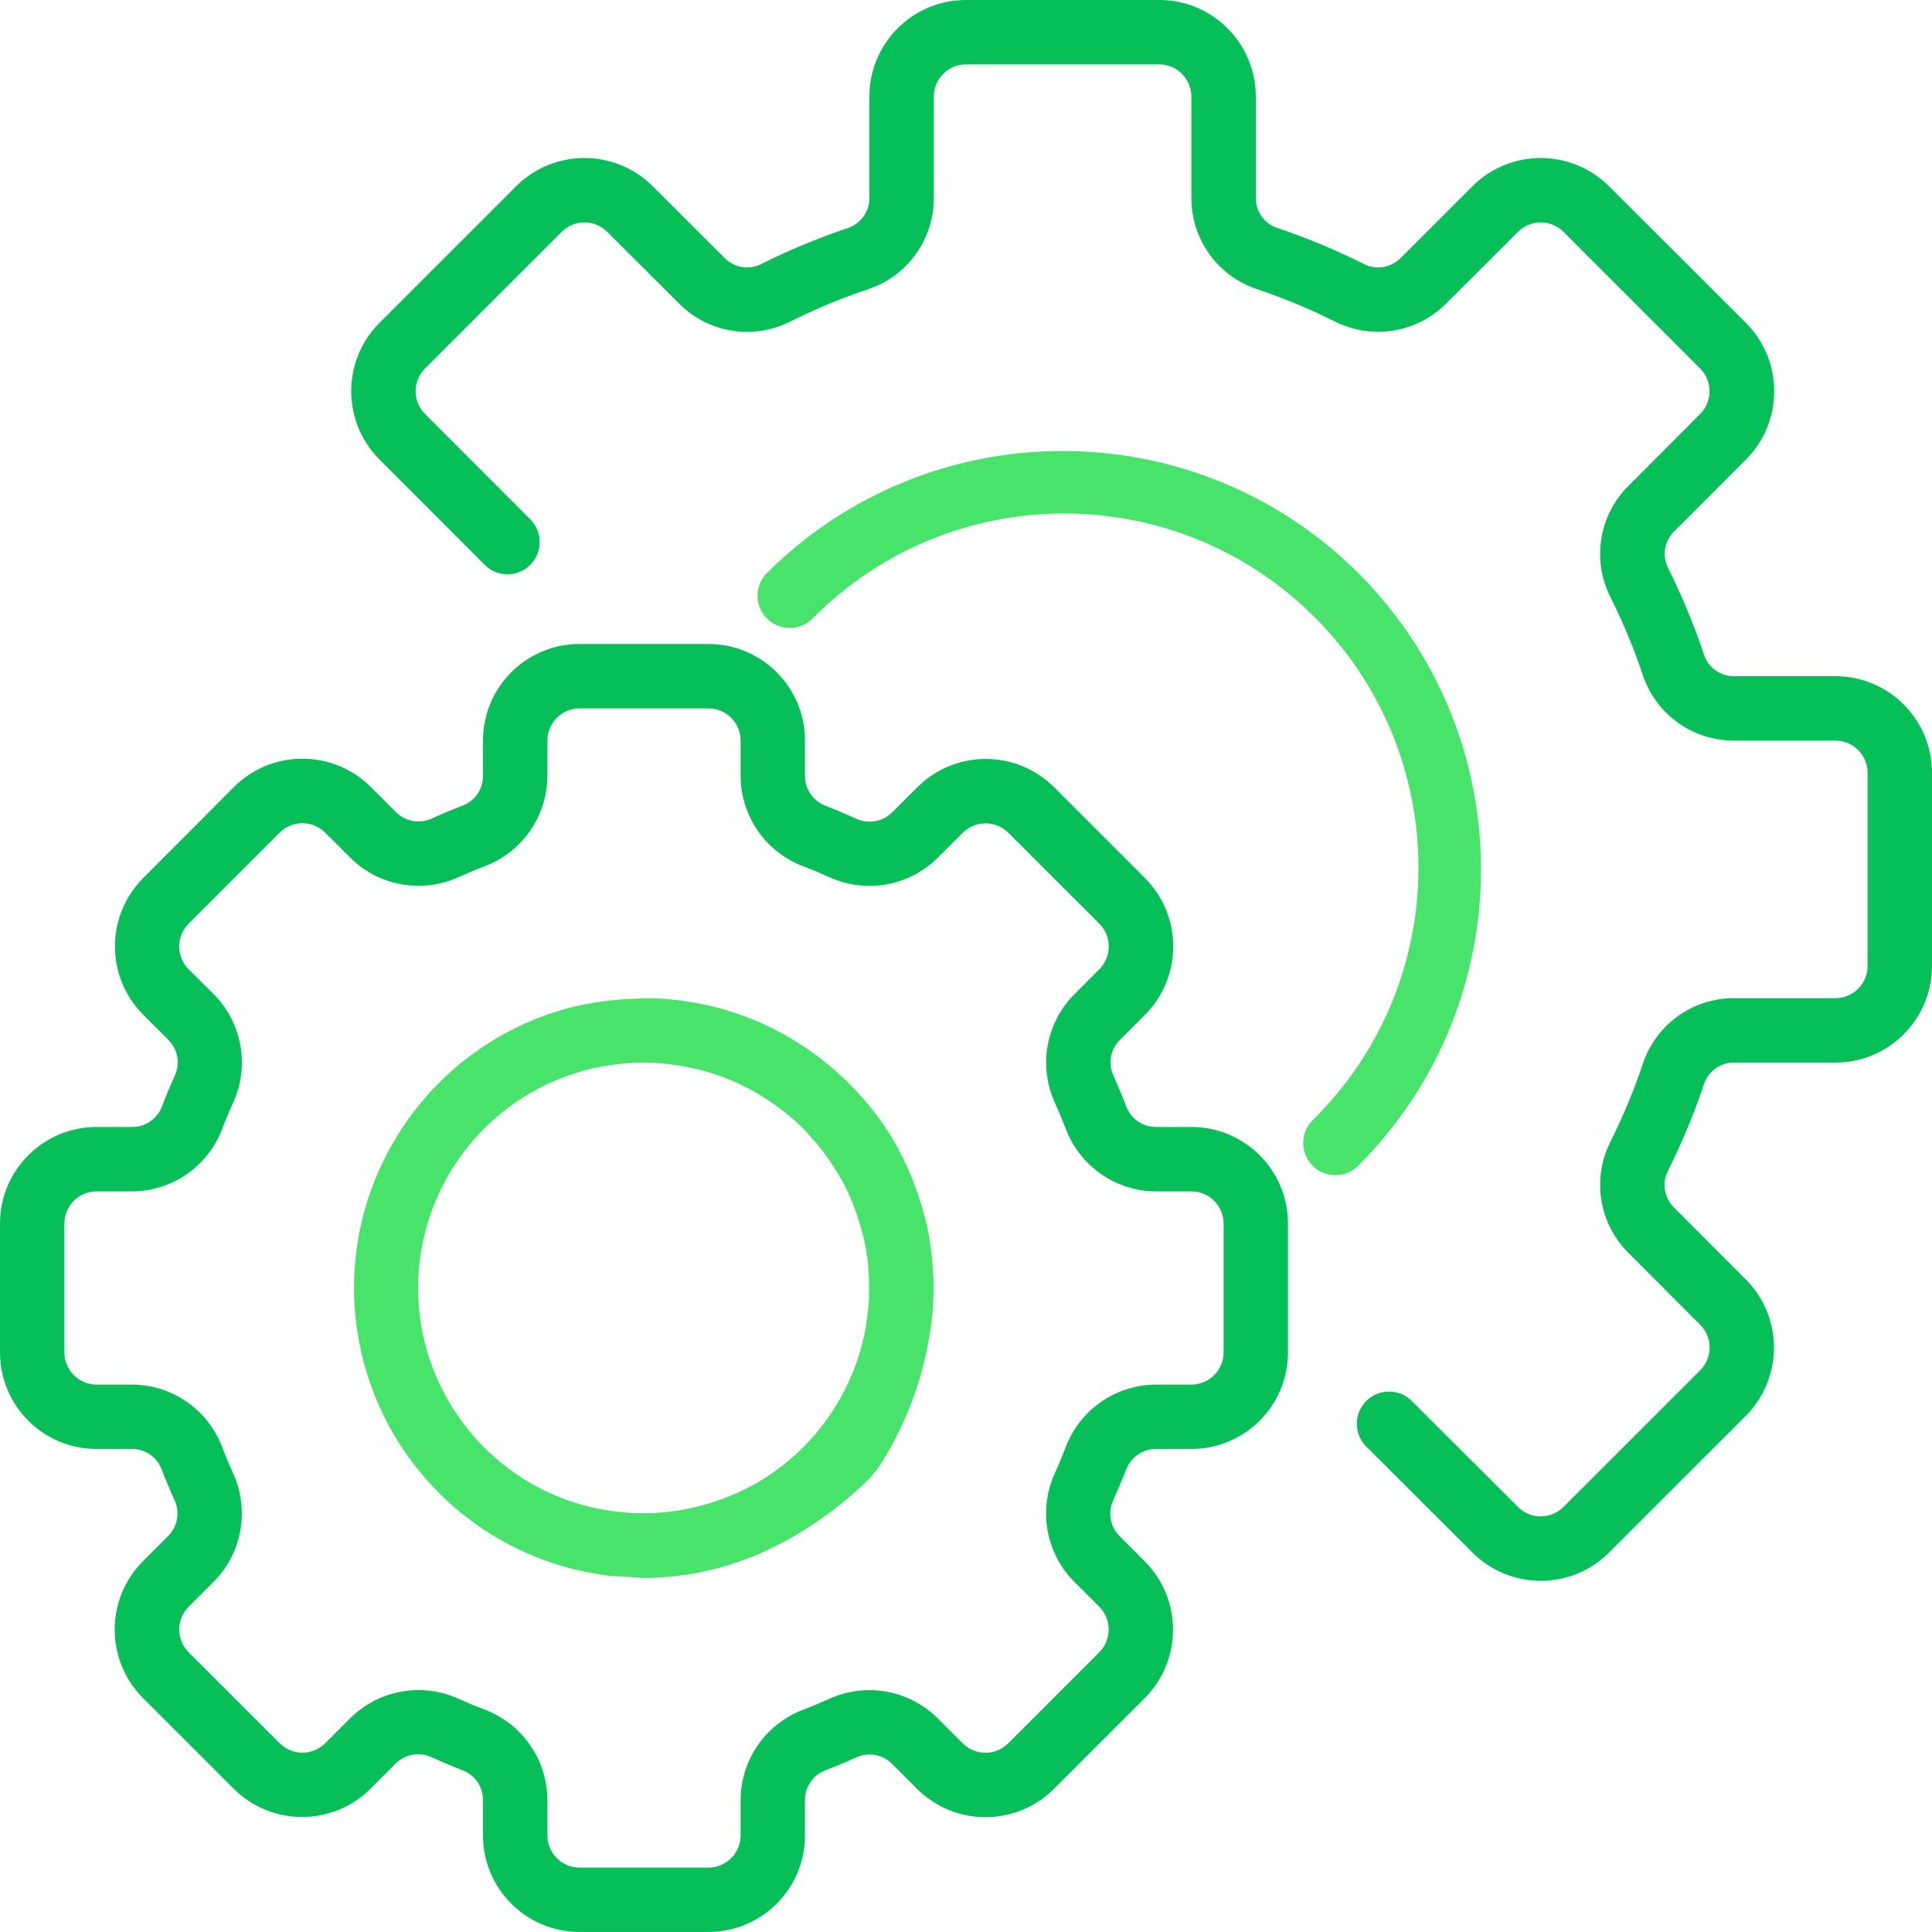 <svg width="68" height="68" viewBox="0 0 68 68" fill="none" xmlns="http://www.w3.org/2000/svg">
<g clip-path="url(#clip0_2505_148)">
<path d="M41.933 39.666H40.687C40.218 39.667 39.798 39.374 39.637 38.934C39.499 38.571 39.35 38.217 39.191 37.865C38.992 37.438 39.083 36.932 39.417 36.6L40.306 35.711C41.625 34.38 41.623 32.234 40.3 30.907L37.097 27.704C35.768 26.382 33.621 26.382 32.292 27.704L31.404 28.591C31.071 28.924 30.566 29.015 30.139 28.818C29.787 28.658 29.433 28.509 29.069 28.364C28.626 28.204 28.332 27.783 28.333 27.313V26.066C28.333 24.188 26.811 22.666 24.933 22.666H20.4C18.522 22.666 17 24.188 17 26.066V27.313C17.001 27.782 16.708 28.201 16.268 28.362C15.905 28.5 15.55 28.649 15.199 28.809C14.772 29.006 14.267 28.916 13.934 28.582L13.045 27.694C11.716 26.373 9.57 26.373 8.24 27.694L5.038 30.907C3.716 32.236 3.716 34.383 5.038 35.712L5.925 36.6C6.26 36.932 6.35 37.438 6.152 37.865C5.992 38.217 5.843 38.571 5.704 38.935C5.542 39.378 5.118 39.671 4.647 39.666H3.4C1.522 39.666 0 41.188 0 43.066V47.599C0 49.477 1.522 50.999 3.4 50.999H4.647C5.116 50.998 5.535 51.291 5.696 51.731C5.834 52.094 5.983 52.449 6.143 52.8C6.341 53.227 6.251 53.733 5.916 54.065L5.027 54.955C3.707 56.284 3.707 58.43 5.027 59.759L8.23 62.962C9.56 64.283 11.706 64.283 13.036 62.962L13.924 62.074C14.257 61.741 14.761 61.65 15.189 61.848C15.54 62.007 15.895 62.156 16.259 62.301C16.704 62.459 17.001 62.88 17 63.353V64.599C17 66.477 18.522 67.999 20.4 67.999H24.933C26.811 67.999 28.333 66.477 28.333 64.599V63.353C28.332 62.884 28.625 62.464 29.066 62.303C29.428 62.165 29.783 62.017 30.134 61.857C30.562 61.659 31.067 61.75 31.399 62.083L32.289 62.972C33.62 64.29 35.765 64.288 37.093 62.966L40.296 59.763C41.617 58.434 41.617 56.287 40.296 54.958L39.408 54.069C39.074 53.738 38.983 53.232 39.182 52.805C39.341 52.453 39.49 52.099 39.635 51.735C39.795 51.292 40.216 50.998 40.687 50.999H41.933C43.811 50.999 45.333 49.477 45.333 47.599V43.066C45.333 41.188 43.811 39.666 41.933 39.666ZM43.067 47.599C43.067 48.225 42.559 48.733 41.933 48.733H40.687C39.278 48.738 38.017 49.609 37.513 50.925C37.393 51.242 37.263 51.554 37.123 51.862C36.541 53.148 36.811 54.661 37.803 55.665L38.69 56.553C39.133 56.995 39.133 57.713 38.691 58.156C38.69 58.156 38.69 58.156 38.69 58.156L35.487 61.359C35.044 61.802 34.327 61.802 33.884 61.359L32.996 60.472C31.992 59.478 30.479 59.208 29.192 59.792C28.885 59.931 28.573 60.062 28.257 60.182C26.943 60.685 26.072 61.945 26.067 63.353V64.599C26.067 65.225 25.559 65.733 24.933 65.733H20.4C19.774 65.733 19.267 65.225 19.267 64.599V63.353C19.261 61.944 18.391 60.683 17.075 60.179C16.758 60.059 16.445 59.929 16.137 59.789C14.851 59.207 13.339 59.477 12.334 60.469L11.447 61.356C11.004 61.799 10.287 61.799 9.844 61.357C9.844 61.356 9.843 61.356 9.843 61.356L6.64 58.156C6.198 57.714 6.198 56.996 6.64 56.554L7.528 55.665C8.52 54.661 8.79 53.148 8.208 51.862C8.068 51.555 7.938 51.242 7.818 50.927C7.315 49.611 6.055 48.739 4.647 48.733H3.4C2.774 48.733 2.267 48.225 2.267 47.599V43.066C2.267 42.44 2.774 41.933 3.4 41.933H4.647C6.056 41.927 7.316 41.057 7.82 39.741C7.94 39.423 8.07 39.111 8.21 38.803C8.793 37.517 8.522 36.005 7.53 35L6.639 34.113C6.196 33.67 6.196 32.953 6.638 32.51C6.638 32.51 6.639 32.509 6.639 32.509L9.842 29.306C10.284 28.864 11.002 28.864 11.444 29.306L12.333 30.194C13.337 31.187 14.85 31.457 16.136 30.874C16.444 30.734 16.756 30.604 17.071 30.484C18.388 29.982 19.26 28.722 19.267 27.313V26.066C19.267 25.44 19.774 24.933 20.4 24.933H24.933C25.559 24.933 26.067 25.44 26.067 26.066V27.313C26.072 28.722 26.943 29.982 28.259 30.486C28.576 30.606 28.888 30.736 29.196 30.876C30.482 31.459 31.995 31.189 32.999 30.196L33.887 29.31C34.331 28.87 35.046 28.87 35.49 29.31L38.693 32.512C39.136 32.955 39.136 33.672 38.693 34.115L37.806 35.004C36.813 36.008 36.543 37.521 37.126 38.807C37.265 39.114 37.395 39.427 37.516 39.742C38.019 41.057 39.279 41.927 40.687 41.933H41.933C42.559 41.933 43.067 42.44 43.067 43.066V47.599Z" fill="#07BF58"/>
<path d="M32.844 44.88C32.833 44.608 32.813 44.337 32.78 44.067C32.744 43.777 32.701 43.489 32.641 43.207C32.601 43.022 32.549 42.84 32.499 42.656C32.436 42.422 32.364 42.192 32.285 41.966C32.23 41.808 32.172 41.652 32.113 41.496C31.967 41.133 31.8 40.779 31.613 40.436C31.598 40.41 31.589 40.381 31.575 40.355C31.28 39.831 30.938 39.333 30.555 38.869C30.522 38.829 30.484 38.79 30.45 38.75C30.294 38.566 30.133 38.387 29.964 38.215C29.876 38.124 29.783 38.038 29.69 37.949C29.576 37.844 29.463 37.739 29.35 37.64C29.212 37.52 29.072 37.405 28.929 37.293L28.744 37.155C26.99 35.841 24.858 35.132 22.667 35.133C22.553 35.133 22.44 35.15 22.327 35.154C22.085 35.161 21.843 35.175 21.599 35.2C21.471 35.213 21.342 35.228 21.214 35.246C20.844 35.295 20.477 35.363 20.115 35.451C14.658 36.861 11.378 42.429 12.788 47.886C13.717 51.482 16.527 54.289 20.123 55.215C20.142 55.215 20.161 55.221 20.18 55.226C20.572 55.323 20.968 55.399 21.368 55.452C21.632 55.485 21.896 55.492 22.161 55.505C22.338 55.514 22.501 55.54 22.686 55.54C23.009 55.54 23.344 55.518 23.687 55.484C23.723 55.484 23.759 55.474 23.8 55.469C24.075 55.439 24.354 55.398 24.639 55.341C24.752 55.32 24.857 55.291 24.966 55.267C25.166 55.22 25.364 55.171 25.568 55.111C25.727 55.064 25.881 55.008 26.036 54.954C26.191 54.899 26.352 54.84 26.513 54.779C26.674 54.718 26.809 54.648 26.955 54.58C27.145 54.492 27.335 54.406 27.522 54.304H27.529C28.586 53.738 29.563 53.032 30.433 52.206C30.668 51.987 30.873 51.737 31.041 51.463C31.925 50.045 32.507 48.459 32.748 46.805C32.779 46.586 32.808 46.367 32.825 46.144C32.84 45.939 32.852 45.735 32.856 45.531C32.856 45.467 32.865 45.405 32.865 45.341C32.867 45.181 32.851 45.034 32.844 44.88ZM30.585 45.622C30.585 45.716 30.577 45.81 30.572 45.903C30.551 46.177 30.516 46.451 30.47 46.727C30.046 49.083 28.583 51.123 26.487 52.28C26.346 52.354 26.208 52.423 26.07 52.486L25.976 52.532C25.317 52.831 24.622 53.041 23.909 53.157C23.859 53.165 23.808 53.174 23.757 53.181C23.615 53.202 23.476 53.218 23.337 53.231C23.155 53.247 22.971 53.256 22.784 53.259C22.705 53.259 22.627 53.259 22.548 53.259C22.279 53.256 22.012 53.24 21.745 53.209L21.609 53.194C21.297 53.153 20.988 53.095 20.683 53.019C16.439 51.933 13.878 47.611 14.965 43.366C15.682 40.562 17.871 38.371 20.675 37.65V37.649C21.326 37.485 21.995 37.401 22.667 37.4C22.991 37.401 23.314 37.423 23.636 37.465C23.722 37.475 23.807 37.491 23.892 37.504C24.137 37.542 24.379 37.591 24.618 37.652C24.696 37.673 24.775 37.691 24.852 37.712C25.454 37.886 26.034 38.13 26.58 38.44C26.667 38.491 26.752 38.544 26.838 38.597C27.017 38.711 27.191 38.824 27.362 38.953C27.454 39.02 27.547 39.086 27.635 39.157C27.858 39.335 28.07 39.524 28.273 39.724C28.354 39.806 28.427 39.895 28.506 39.98C28.636 40.122 28.763 40.267 28.884 40.42C28.968 40.525 29.048 40.634 29.128 40.744C29.241 40.907 29.354 41.077 29.456 41.249C29.513 41.343 29.57 41.435 29.628 41.532C29.774 41.801 29.904 42.078 30.017 42.362C30.063 42.476 30.101 42.589 30.142 42.702C30.216 42.911 30.279 43.122 30.335 43.335C30.363 43.448 30.395 43.549 30.419 43.659C30.485 43.965 30.533 44.275 30.562 44.587C30.569 44.67 30.569 44.754 30.575 44.836C30.591 45.097 30.595 45.359 30.585 45.622Z" fill="#47E36B"/>
<path d="M64.6 23.8H61.036C60.56 23.805 60.135 23.506 59.979 23.056C59.628 22.004 59.203 20.977 58.707 19.984C58.496 19.555 58.584 19.04 58.924 18.704L61.452 16.174C62.778 14.846 62.778 12.695 61.452 11.367L56.633 6.556C55.305 5.23 53.154 5.23 51.826 6.556L49.3 9.081C48.965 9.422 48.45 9.51 48.022 9.3C47.029 8.802 46.002 8.374 44.948 8.021C44.497 7.866 44.196 7.441 44.2 6.964V3.4C44.2 1.522 42.678 0 40.8 0H34C32.122 0 30.6 1.522 30.6 3.4V6.964C30.605 7.44 30.306 7.865 29.857 8.021C28.804 8.374 27.777 8.801 26.784 9.299C26.355 9.51 25.84 9.423 25.505 9.081L22.974 6.554C21.645 5.231 19.497 5.231 18.167 6.554L13.357 11.364C12.03 12.692 12.03 14.844 13.357 16.172L17.074 19.895C17.523 20.33 18.241 20.319 18.676 19.869C19.101 19.43 19.102 18.734 18.678 18.294L14.96 14.572C14.518 14.13 14.518 13.412 14.96 12.97L19.77 8.16C20.212 7.718 20.93 7.718 21.372 8.16L23.904 10.687C24.929 11.718 26.498 11.975 27.798 11.326C28.696 10.877 29.624 10.491 30.576 10.172C31.95 9.707 32.873 8.415 32.867 6.964V3.4C32.867 2.774 33.374 2.267 34 2.267H40.8C41.426 2.267 41.933 2.774 41.933 3.4V6.964C41.928 8.415 42.85 9.706 44.224 10.171C45.176 10.49 46.105 10.876 47.003 11.326C48.303 11.972 49.871 11.714 50.896 10.686L53.428 8.16C53.87 7.718 54.588 7.718 55.03 8.16L59.84 12.971C60.282 13.413 60.282 14.13 59.84 14.572L57.313 17.104C56.283 18.129 56.026 19.698 56.673 20.998C57.123 21.896 57.509 22.824 57.828 23.776C58.293 25.15 59.585 26.073 61.036 26.067H64.6C65.226 26.067 65.733 26.574 65.733 27.2V34C65.733 34.626 65.226 35.133 64.6 35.133H61.036C59.586 35.127 58.294 36.05 57.83 37.424C57.51 38.376 57.124 39.305 56.673 40.203C56.027 41.503 56.285 43.071 57.314 44.096L59.841 46.628C60.284 47.07 60.284 47.788 59.841 48.23L55.029 53.04C54.587 53.482 53.87 53.482 53.428 53.04L49.703 49.324C49.268 48.874 48.55 48.863 48.101 49.298C47.651 49.734 47.64 50.451 48.075 50.901C48.084 50.91 48.094 50.919 48.103 50.929L51.826 54.645C53.154 55.971 55.305 55.971 56.633 54.645L61.443 49.836C62.77 48.508 62.77 46.356 61.443 45.029L58.919 42.5C58.579 42.165 58.491 41.65 58.7 41.222C59.198 40.228 59.626 39.201 59.979 38.148C60.134 37.697 60.559 37.396 61.036 37.4H64.6C66.478 37.4 68 35.878 68 34V27.2C68 25.322 66.478 23.8 64.6 23.8Z" fill="#07BF58"/>
<path d="M47.818 20.182C42.06 14.437 32.739 14.437 26.982 20.182C26.548 20.632 26.56 21.35 27.01 21.784C27.45 22.209 28.146 22.209 28.585 21.784C33.421 16.883 41.314 16.83 46.215 21.666C51.116 26.502 51.169 34.395 46.333 39.296C46.294 39.336 46.255 39.375 46.215 39.414C45.765 39.849 45.752 40.567 46.187 41.017C46.622 41.467 47.34 41.48 47.79 41.045C47.799 41.036 47.809 41.026 47.818 41.017C53.563 35.26 53.563 25.939 47.818 20.182Z" fill="#47E36B"/>
</g>
<defs>
<clipPath id="clip0_2505_148">
<rect width="68" height="68" fill="white"/>
</clipPath>
</defs>
</svg>
